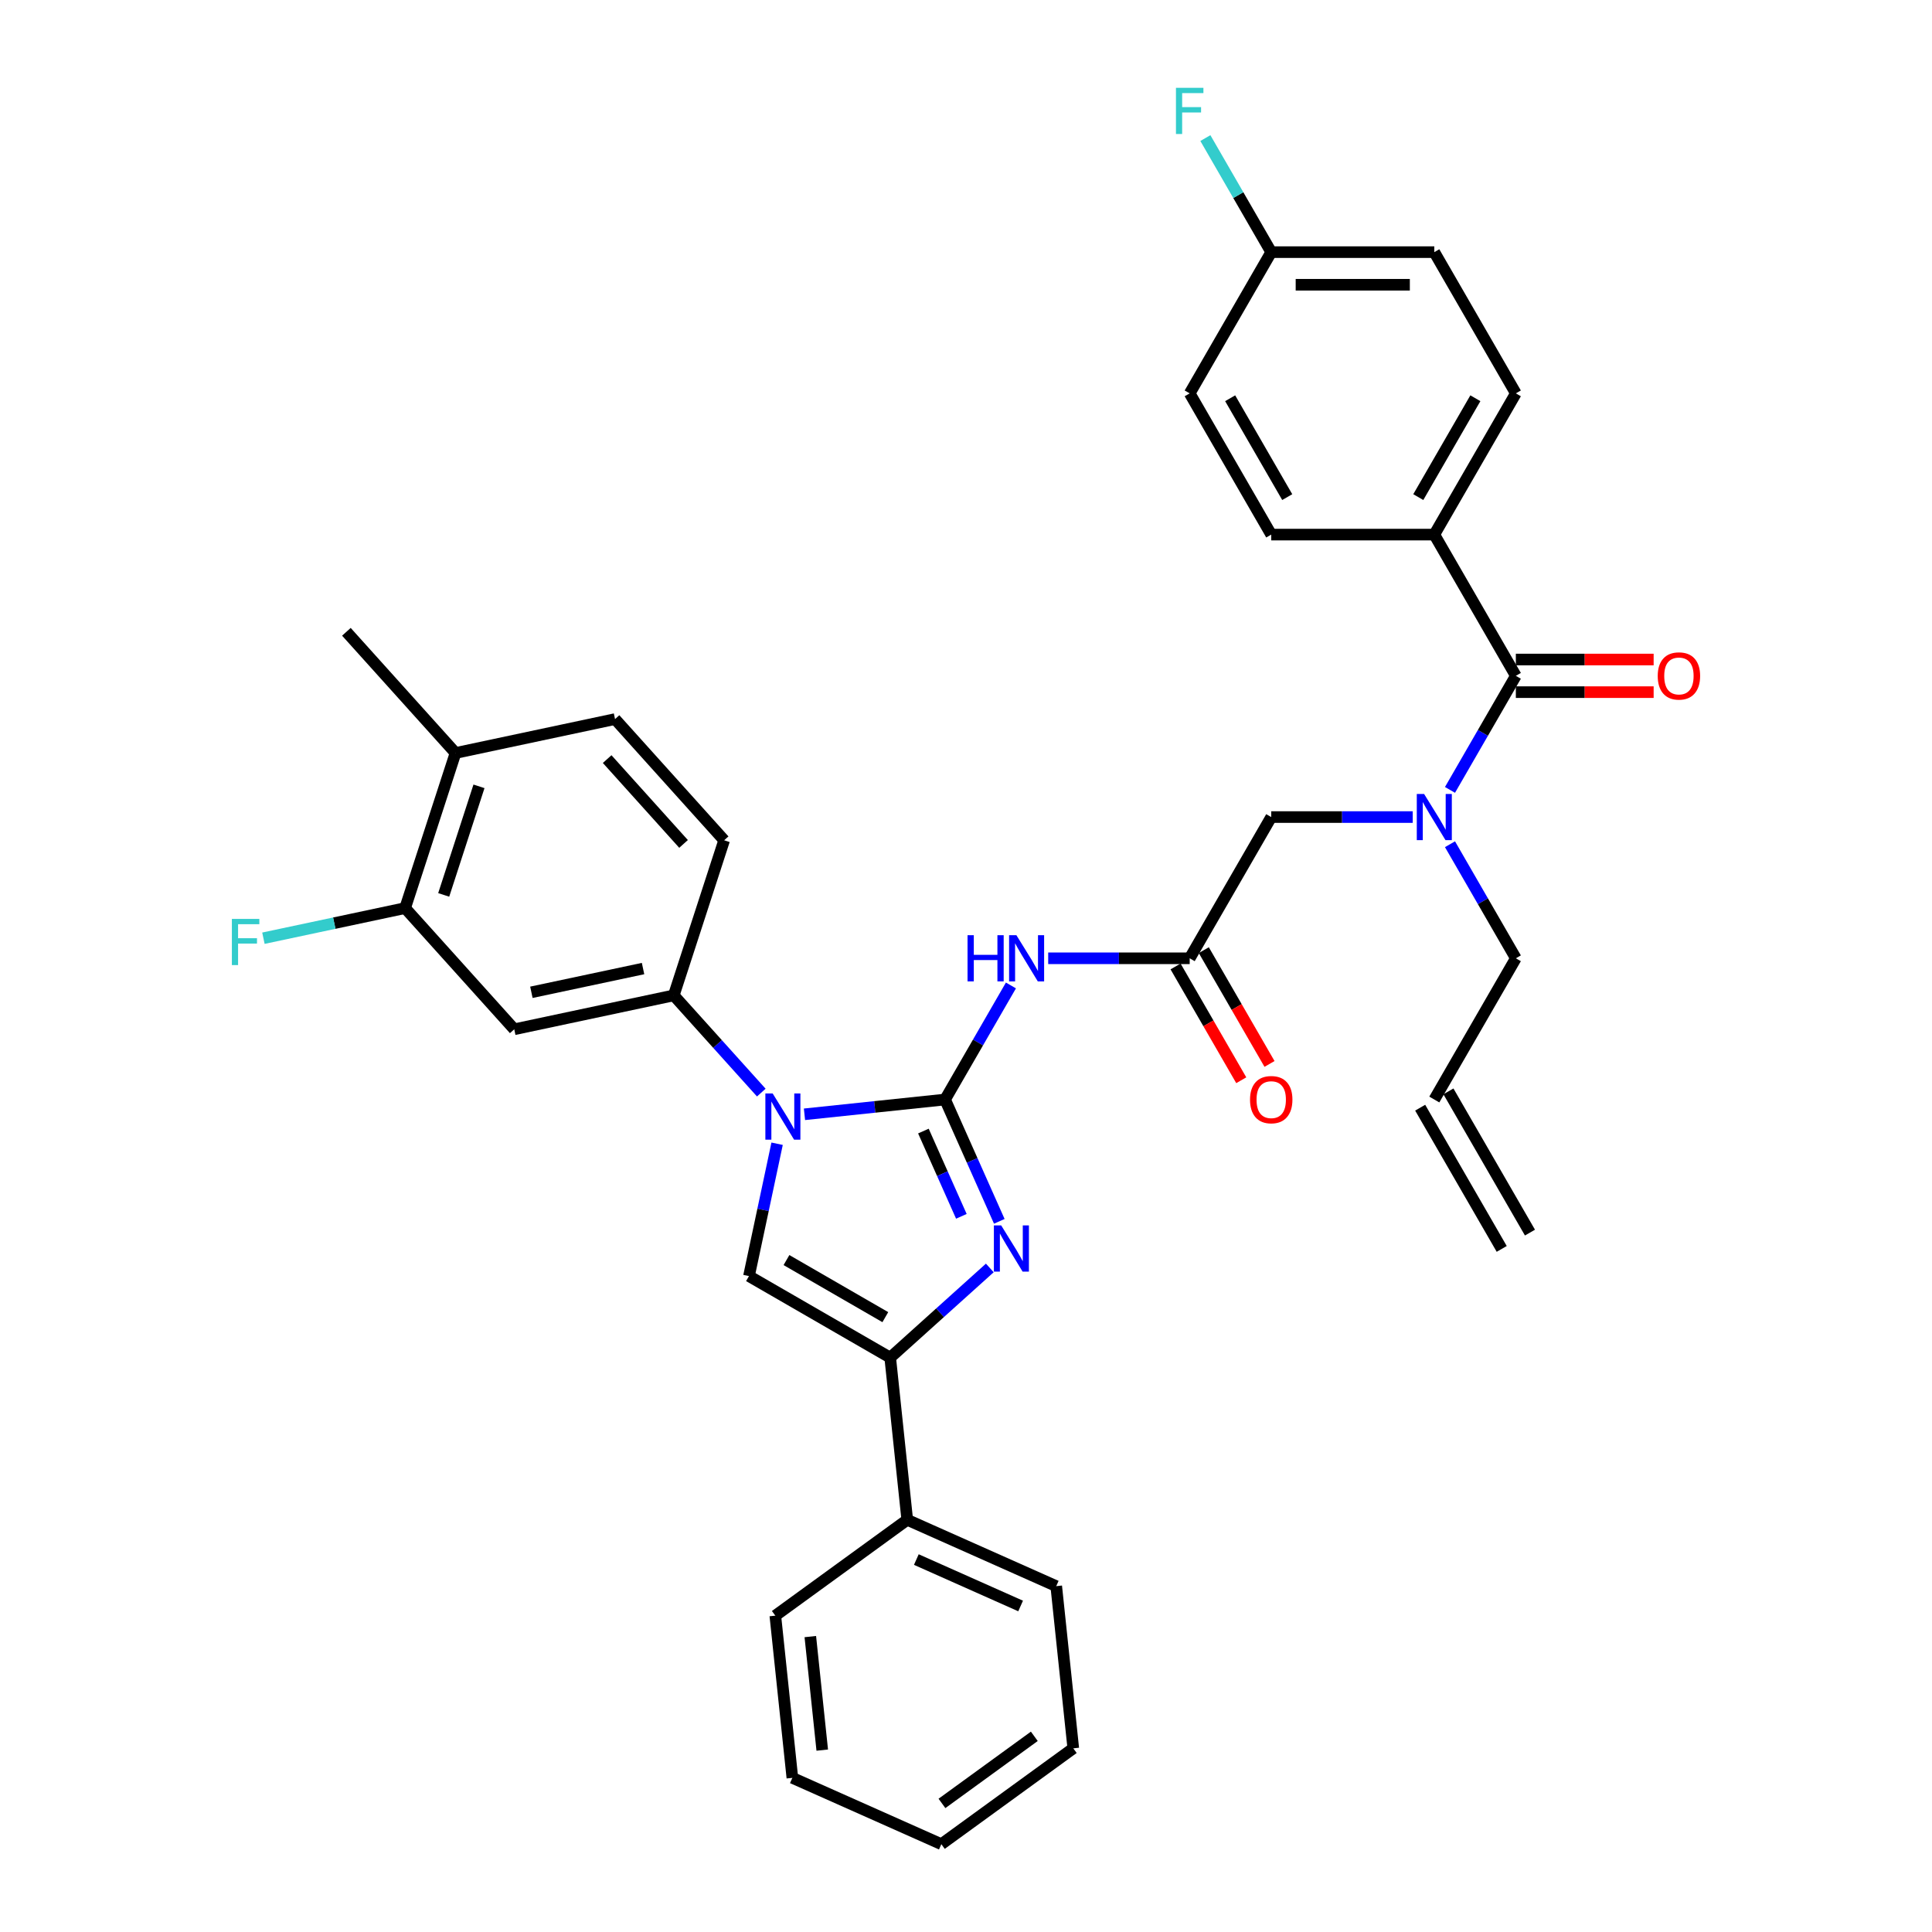 <?xml version='1.0' encoding='iso-8859-1'?>
<svg version='1.1' baseProfile='full'
              xmlns='http://www.w3.org/2000/svg'
                      xmlns:rdkit='http://www.rdkit.org/xml'
                      xmlns:xlink='http://www.w3.org/1999/xlink'
                  xml:space='preserve'
width='1000px' height='1000px' viewBox='0 0 1000 1000'>
<!-- END OF HEADER -->
<rect style='opacity:1.0;fill:#FFFFFF;stroke:none' width='1000' height='1000' x='0' y='0'> </rect>
<path class='bond-0' d='M 731.218,422.91 L 694.601,422.91' style='fill:none;fill-rule:evenodd;stroke:#0000FF;stroke-width:6px;stroke-linecap:butt;stroke-linejoin:miter;stroke-opacity:1' />
<path class='bond-0' d='M 694.601,422.91 L 657.984,422.91' style='fill:none;fill-rule:evenodd;stroke:#000000;stroke-width:6px;stroke-linecap:butt;stroke-linejoin:miter;stroke-opacity:1' />
<path class='bond-1' d='M 750.512,408.848 L 767.555,379.329' style='fill:none;fill-rule:evenodd;stroke:#0000FF;stroke-width:6px;stroke-linecap:butt;stroke-linejoin:miter;stroke-opacity:1' />
<path class='bond-1' d='M 767.555,379.329 L 784.598,349.81' style='fill:none;fill-rule:evenodd;stroke:#000000;stroke-width:6px;stroke-linecap:butt;stroke-linejoin:miter;stroke-opacity:1' />
<path class='bond-2' d='M 750.512,436.973 L 767.555,466.492' style='fill:none;fill-rule:evenodd;stroke:#0000FF;stroke-width:6px;stroke-linecap:butt;stroke-linejoin:miter;stroke-opacity:1' />
<path class='bond-2' d='M 767.555,466.492 L 784.598,496.011' style='fill:none;fill-rule:evenodd;stroke:#000000;stroke-width:6px;stroke-linecap:butt;stroke-linejoin:miter;stroke-opacity:1' />
<path class='bond-3' d='M 742.393,276.709 L 784.598,203.608' style='fill:none;fill-rule:evenodd;stroke:#000000;stroke-width:6px;stroke-linecap:butt;stroke-linejoin:miter;stroke-opacity:1' />
<path class='bond-3' d='M 734.104,257.303 L 763.647,206.132' style='fill:none;fill-rule:evenodd;stroke:#000000;stroke-width:6px;stroke-linecap:butt;stroke-linejoin:miter;stroke-opacity:1' />
<path class='bond-4' d='M 742.393,276.709 L 657.984,276.709' style='fill:none;fill-rule:evenodd;stroke:#000000;stroke-width:6px;stroke-linecap:butt;stroke-linejoin:miter;stroke-opacity:1' />
<path class='bond-5' d='M 742.393,276.709 L 784.598,349.81' style='fill:none;fill-rule:evenodd;stroke:#000000;stroke-width:6px;stroke-linecap:butt;stroke-linejoin:miter;stroke-opacity:1' />
<path class='bond-6' d='M 784.598,358.251 L 820.261,358.251' style='fill:none;fill-rule:evenodd;stroke:#000000;stroke-width:6px;stroke-linecap:butt;stroke-linejoin:miter;stroke-opacity:1' />
<path class='bond-6' d='M 820.261,358.251 L 855.924,358.251' style='fill:none;fill-rule:evenodd;stroke:#FF0000;stroke-width:6px;stroke-linecap:butt;stroke-linejoin:miter;stroke-opacity:1' />
<path class='bond-6' d='M 784.598,341.369 L 820.261,341.369' style='fill:none;fill-rule:evenodd;stroke:#000000;stroke-width:6px;stroke-linecap:butt;stroke-linejoin:miter;stroke-opacity:1' />
<path class='bond-6' d='M 820.261,341.369 L 855.924,341.369' style='fill:none;fill-rule:evenodd;stroke:#FF0000;stroke-width:6px;stroke-linecap:butt;stroke-linejoin:miter;stroke-opacity:1' />
<path class='bond-7' d='M 784.598,203.608 L 742.393,130.508' style='fill:none;fill-rule:evenodd;stroke:#000000;stroke-width:6px;stroke-linecap:butt;stroke-linejoin:miter;stroke-opacity:1' />
<path class='bond-8' d='M 657.984,276.709 L 615.779,203.608' style='fill:none;fill-rule:evenodd;stroke:#000000;stroke-width:6px;stroke-linecap:butt;stroke-linejoin:miter;stroke-opacity:1' />
<path class='bond-8' d='M 666.273,257.303 L 636.73,206.132' style='fill:none;fill-rule:evenodd;stroke:#000000;stroke-width:6px;stroke-linecap:butt;stroke-linejoin:miter;stroke-opacity:1' />
<path class='bond-9' d='M 791.908,637.992 L 749.703,564.891' style='fill:none;fill-rule:evenodd;stroke:#000000;stroke-width:6px;stroke-linecap:butt;stroke-linejoin:miter;stroke-opacity:1' />
<path class='bond-9' d='M 777.288,646.433 L 735.083,573.332' style='fill:none;fill-rule:evenodd;stroke:#000000;stroke-width:6px;stroke-linecap:butt;stroke-linejoin:miter;stroke-opacity:1' />
<path class='bond-10' d='M 742.393,569.112 L 784.598,496.011' style='fill:none;fill-rule:evenodd;stroke:#000000;stroke-width:6px;stroke-linecap:butt;stroke-linejoin:miter;stroke-opacity:1' />
<path class='bond-11' d='M 542.546,496.011 L 579.162,496.011' style='fill:none;fill-rule:evenodd;stroke:#0000FF;stroke-width:6px;stroke-linecap:butt;stroke-linejoin:miter;stroke-opacity:1' />
<path class='bond-11' d='M 579.162,496.011 L 615.779,496.011' style='fill:none;fill-rule:evenodd;stroke:#000000;stroke-width:6px;stroke-linecap:butt;stroke-linejoin:miter;stroke-opacity:1' />
<path class='bond-12' d='M 523.251,510.074 L 506.208,539.593' style='fill:none;fill-rule:evenodd;stroke:#0000FF;stroke-width:6px;stroke-linecap:butt;stroke-linejoin:miter;stroke-opacity:1' />
<path class='bond-12' d='M 506.208,539.593 L 489.165,569.112' style='fill:none;fill-rule:evenodd;stroke:#000000;stroke-width:6px;stroke-linecap:butt;stroke-linejoin:miter;stroke-opacity:1' />
<path class='bond-13' d='M 608.469,500.232 L 625.473,529.683' style='fill:none;fill-rule:evenodd;stroke:#000000;stroke-width:6px;stroke-linecap:butt;stroke-linejoin:miter;stroke-opacity:1' />
<path class='bond-13' d='M 625.473,529.683 L 642.477,559.135' style='fill:none;fill-rule:evenodd;stroke:#FF0000;stroke-width:6px;stroke-linecap:butt;stroke-linejoin:miter;stroke-opacity:1' />
<path class='bond-13' d='M 623.089,491.791 L 640.093,521.242' style='fill:none;fill-rule:evenodd;stroke:#000000;stroke-width:6px;stroke-linecap:butt;stroke-linejoin:miter;stroke-opacity:1' />
<path class='bond-13' d='M 640.093,521.242 L 657.097,550.694' style='fill:none;fill-rule:evenodd;stroke:#FF0000;stroke-width:6px;stroke-linecap:butt;stroke-linejoin:miter;stroke-opacity:1' />
<path class='bond-14' d='M 615.779,496.011 L 657.984,422.91' style='fill:none;fill-rule:evenodd;stroke:#000000;stroke-width:6px;stroke-linecap:butt;stroke-linejoin:miter;stroke-opacity:1' />
<path class='bond-15' d='M 416.394,576.76 L 452.78,572.936' style='fill:none;fill-rule:evenodd;stroke:#0000FF;stroke-width:6px;stroke-linecap:butt;stroke-linejoin:miter;stroke-opacity:1' />
<path class='bond-15' d='M 452.78,572.936 L 489.165,569.112' style='fill:none;fill-rule:evenodd;stroke:#000000;stroke-width:6px;stroke-linecap:butt;stroke-linejoin:miter;stroke-opacity:1' />
<path class='bond-16' d='M 402.229,591.998 L 394.949,626.249' style='fill:none;fill-rule:evenodd;stroke:#0000FF;stroke-width:6px;stroke-linecap:butt;stroke-linejoin:miter;stroke-opacity:1' />
<path class='bond-16' d='M 394.949,626.249 L 387.668,660.5' style='fill:none;fill-rule:evenodd;stroke:#000000;stroke-width:6px;stroke-linecap:butt;stroke-linejoin:miter;stroke-opacity:1' />
<path class='bond-17' d='M 394.042,565.523 L 371.39,540.365' style='fill:none;fill-rule:evenodd;stroke:#0000FF;stroke-width:6px;stroke-linecap:butt;stroke-linejoin:miter;stroke-opacity:1' />
<path class='bond-17' d='M 371.39,540.365 L 348.737,515.206' style='fill:none;fill-rule:evenodd;stroke:#000000;stroke-width:6px;stroke-linecap:butt;stroke-linejoin:miter;stroke-opacity:1' />
<path class='bond-18' d='M 489.165,569.112 L 503.201,600.636' style='fill:none;fill-rule:evenodd;stroke:#000000;stroke-width:6px;stroke-linecap:butt;stroke-linejoin:miter;stroke-opacity:1' />
<path class='bond-18' d='M 503.201,600.636 L 517.236,632.161' style='fill:none;fill-rule:evenodd;stroke:#0000FF;stroke-width:6px;stroke-linecap:butt;stroke-linejoin:miter;stroke-opacity:1' />
<path class='bond-18' d='M 477.953,585.436 L 487.778,607.503' style='fill:none;fill-rule:evenodd;stroke:#000000;stroke-width:6px;stroke-linecap:butt;stroke-linejoin:miter;stroke-opacity:1' />
<path class='bond-18' d='M 487.778,607.503 L 497.603,629.57' style='fill:none;fill-rule:evenodd;stroke:#0000FF;stroke-width:6px;stroke-linecap:butt;stroke-linejoin:miter;stroke-opacity:1' />
<path class='bond-19' d='M 512.322,656.286 L 486.545,679.495' style='fill:none;fill-rule:evenodd;stroke:#0000FF;stroke-width:6px;stroke-linecap:butt;stroke-linejoin:miter;stroke-opacity:1' />
<path class='bond-19' d='M 486.545,679.495 L 460.769,702.704' style='fill:none;fill-rule:evenodd;stroke:#000000;stroke-width:6px;stroke-linecap:butt;stroke-linejoin:miter;stroke-opacity:1' />
<path class='bond-20' d='M 460.769,702.704 L 469.592,786.651' style='fill:none;fill-rule:evenodd;stroke:#000000;stroke-width:6px;stroke-linecap:butt;stroke-linejoin:miter;stroke-opacity:1' />
<path class='bond-21' d='M 460.769,702.704 L 387.668,660.5' style='fill:none;fill-rule:evenodd;stroke:#000000;stroke-width:6px;stroke-linecap:butt;stroke-linejoin:miter;stroke-opacity:1' />
<path class='bond-21' d='M 458.245,681.754 L 407.074,652.21' style='fill:none;fill-rule:evenodd;stroke:#000000;stroke-width:6px;stroke-linecap:butt;stroke-linejoin:miter;stroke-opacity:1' />
<path class='bond-22' d='M 410.127,920.213 L 401.304,836.266' style='fill:none;fill-rule:evenodd;stroke:#000000;stroke-width:6px;stroke-linecap:butt;stroke-linejoin:miter;stroke-opacity:1' />
<path class='bond-22' d='M 425.593,905.856 L 419.417,847.093' style='fill:none;fill-rule:evenodd;stroke:#000000;stroke-width:6px;stroke-linecap:butt;stroke-linejoin:miter;stroke-opacity:1' />
<path class='bond-23' d='M 410.127,920.213 L 487.239,954.545' style='fill:none;fill-rule:evenodd;stroke:#000000;stroke-width:6px;stroke-linecap:butt;stroke-linejoin:miter;stroke-opacity:1' />
<path class='bond-24' d='M 487.239,954.545 L 555.527,904.931' style='fill:none;fill-rule:evenodd;stroke:#000000;stroke-width:6px;stroke-linecap:butt;stroke-linejoin:miter;stroke-opacity:1' />
<path class='bond-24' d='M 487.559,933.446 L 535.361,898.715' style='fill:none;fill-rule:evenodd;stroke:#000000;stroke-width:6px;stroke-linecap:butt;stroke-linejoin:miter;stroke-opacity:1' />
<path class='bond-25' d='M 209.691,470.028 L 235.775,389.75' style='fill:none;fill-rule:evenodd;stroke:#000000;stroke-width:6px;stroke-linecap:butt;stroke-linejoin:miter;stroke-opacity:1' />
<path class='bond-25' d='M 229.66,463.203 L 247.918,407.008' style='fill:none;fill-rule:evenodd;stroke:#000000;stroke-width:6px;stroke-linecap:butt;stroke-linejoin:miter;stroke-opacity:1' />
<path class='bond-26' d='M 209.691,470.028 L 266.172,532.756' style='fill:none;fill-rule:evenodd;stroke:#000000;stroke-width:6px;stroke-linecap:butt;stroke-linejoin:miter;stroke-opacity:1' />
<path class='bond-27' d='M 209.691,470.028 L 173.018,477.823' style='fill:none;fill-rule:evenodd;stroke:#000000;stroke-width:6px;stroke-linecap:butt;stroke-linejoin:miter;stroke-opacity:1' />
<path class='bond-27' d='M 173.018,477.823 L 136.344,485.618' style='fill:none;fill-rule:evenodd;stroke:#33CCCC;stroke-width:6px;stroke-linecap:butt;stroke-linejoin:miter;stroke-opacity:1' />
<path class='bond-28' d='M 235.775,389.75 L 318.34,372.2' style='fill:none;fill-rule:evenodd;stroke:#000000;stroke-width:6px;stroke-linecap:butt;stroke-linejoin:miter;stroke-opacity:1' />
<path class='bond-29' d='M 235.775,389.75 L 179.294,327.021' style='fill:none;fill-rule:evenodd;stroke:#000000;stroke-width:6px;stroke-linecap:butt;stroke-linejoin:miter;stroke-opacity:1' />
<path class='bond-30' d='M 318.34,372.2 L 374.821,434.928' style='fill:none;fill-rule:evenodd;stroke:#000000;stroke-width:6px;stroke-linecap:butt;stroke-linejoin:miter;stroke-opacity:1' />
<path class='bond-30' d='M 314.267,392.905 L 353.803,436.815' style='fill:none;fill-rule:evenodd;stroke:#000000;stroke-width:6px;stroke-linecap:butt;stroke-linejoin:miter;stroke-opacity:1' />
<path class='bond-31' d='M 374.821,434.928 L 348.737,515.206' style='fill:none;fill-rule:evenodd;stroke:#000000;stroke-width:6px;stroke-linecap:butt;stroke-linejoin:miter;stroke-opacity:1' />
<path class='bond-32' d='M 348.737,515.206 L 266.172,532.756' style='fill:none;fill-rule:evenodd;stroke:#000000;stroke-width:6px;stroke-linecap:butt;stroke-linejoin:miter;stroke-opacity:1' />
<path class='bond-32' d='M 332.843,501.326 L 275.047,513.611' style='fill:none;fill-rule:evenodd;stroke:#000000;stroke-width:6px;stroke-linecap:butt;stroke-linejoin:miter;stroke-opacity:1' />
<path class='bond-33' d='M 555.527,904.931 L 546.704,820.984' style='fill:none;fill-rule:evenodd;stroke:#000000;stroke-width:6px;stroke-linecap:butt;stroke-linejoin:miter;stroke-opacity:1' />
<path class='bond-34' d='M 546.704,820.984 L 469.592,786.651' style='fill:none;fill-rule:evenodd;stroke:#000000;stroke-width:6px;stroke-linecap:butt;stroke-linejoin:miter;stroke-opacity:1' />
<path class='bond-34' d='M 528.271,831.256 L 474.293,807.224' style='fill:none;fill-rule:evenodd;stroke:#000000;stroke-width:6px;stroke-linecap:butt;stroke-linejoin:miter;stroke-opacity:1' />
<path class='bond-35' d='M 469.592,786.651 L 401.304,836.266' style='fill:none;fill-rule:evenodd;stroke:#000000;stroke-width:6px;stroke-linecap:butt;stroke-linejoin:miter;stroke-opacity:1' />
<path class='bond-36' d='M 657.984,130.508 L 615.779,203.608' style='fill:none;fill-rule:evenodd;stroke:#000000;stroke-width:6px;stroke-linecap:butt;stroke-linejoin:miter;stroke-opacity:1' />
<path class='bond-37' d='M 657.984,130.508 L 640.941,100.989' style='fill:none;fill-rule:evenodd;stroke:#000000;stroke-width:6px;stroke-linecap:butt;stroke-linejoin:miter;stroke-opacity:1' />
<path class='bond-37' d='M 640.941,100.989 L 623.898,71.469' style='fill:none;fill-rule:evenodd;stroke:#33CCCC;stroke-width:6px;stroke-linecap:butt;stroke-linejoin:miter;stroke-opacity:1' />
<path class='bond-38' d='M 657.984,130.508 L 742.393,130.508' style='fill:none;fill-rule:evenodd;stroke:#000000;stroke-width:6px;stroke-linecap:butt;stroke-linejoin:miter;stroke-opacity:1' />
<path class='bond-38' d='M 670.645,147.389 L 729.732,147.389' style='fill:none;fill-rule:evenodd;stroke:#000000;stroke-width:6px;stroke-linecap:butt;stroke-linejoin:miter;stroke-opacity:1' />
<path  class='atom-0' d='M 737.109 410.958
L 744.943 423.619
Q 745.719 424.869, 746.968 427.131
Q 748.218 429.393, 748.285 429.528
L 748.285 410.958
L 751.459 410.958
L 751.459 434.863
L 748.184 434.863
L 739.777 421.02
Q 738.798 419.399, 737.751 417.542
Q 736.738 415.685, 736.434 415.111
L 736.434 434.863
L 733.328 434.863
L 733.328 410.958
L 737.109 410.958
' fill='#0000FF'/>
<path  class='atom-3' d='M 858.034 349.877
Q 858.034 344.137, 860.87 340.93
Q 863.707 337.722, 869.007 337.722
Q 874.308 337.722, 877.145 340.93
Q 879.981 344.137, 879.981 349.877
Q 879.981 355.685, 877.111 358.993
Q 874.241 362.268, 869.007 362.268
Q 863.74 362.268, 860.87 358.993
Q 858.034 355.718, 858.034 349.877
M 869.007 359.567
Q 872.654 359.567, 874.612 357.136
Q 876.604 354.672, 876.604 349.877
Q 876.604 345.184, 874.612 342.821
Q 872.654 340.423, 869.007 340.423
Q 865.361 340.423, 863.369 342.787
Q 861.411 345.15, 861.411 349.877
Q 861.411 354.705, 863.369 357.136
Q 865.361 359.567, 869.007 359.567
' fill='#FF0000'/>
<path  class='atom-8' d='M 500.797 484.059
L 504.038 484.059
L 504.038 494.222
L 516.261 494.222
L 516.261 484.059
L 519.502 484.059
L 519.502 507.963
L 516.261 507.963
L 516.261 496.923
L 504.038 496.923
L 504.038 507.963
L 500.797 507.963
L 500.797 484.059
' fill='#0000FF'/>
<path  class='atom-8' d='M 526.086 484.059
L 533.919 496.72
Q 534.696 497.969, 535.945 500.232
Q 537.194 502.494, 537.262 502.629
L 537.262 484.059
L 540.435 484.059
L 540.435 507.963
L 537.16 507.963
L 528.753 494.12
Q 527.774 492.5, 526.727 490.643
Q 525.714 488.786, 525.411 488.212
L 525.411 507.963
L 522.304 507.963
L 522.304 484.059
L 526.086 484.059
' fill='#0000FF'/>
<path  class='atom-10' d='M 647.011 569.179
Q 647.011 563.439, 649.847 560.232
Q 652.683 557.024, 657.984 557.024
Q 663.285 557.024, 666.121 560.232
Q 668.957 563.439, 668.957 569.179
Q 668.957 574.987, 666.087 578.295
Q 663.217 581.571, 657.984 581.571
Q 652.717 581.571, 649.847 578.295
Q 647.011 575.02, 647.011 569.179
M 657.984 578.869
Q 661.63 578.869, 663.589 576.438
Q 665.581 573.974, 665.581 569.179
Q 665.581 564.486, 663.589 562.123
Q 661.63 559.725, 657.984 559.725
Q 654.337 559.725, 652.345 562.089
Q 650.387 564.452, 650.387 569.179
Q 650.387 574.007, 652.345 576.438
Q 654.337 578.869, 657.984 578.869
' fill='#FF0000'/>
<path  class='atom-12' d='M 399.934 565.983
L 407.767 578.644
Q 408.544 579.893, 409.793 582.155
Q 411.042 584.418, 411.11 584.553
L 411.11 565.983
L 414.284 565.983
L 414.284 589.887
L 411.009 589.887
L 402.601 576.044
Q 401.622 574.423, 400.576 572.566
Q 399.563 570.709, 399.259 570.135
L 399.259 589.887
L 396.153 589.887
L 396.153 565.983
L 399.934 565.983
' fill='#0000FF'/>
<path  class='atom-14' d='M 518.214 634.271
L 526.047 646.933
Q 526.823 648.182, 528.073 650.444
Q 529.322 652.706, 529.389 652.841
L 529.389 634.271
L 532.563 634.271
L 532.563 658.176
L 529.288 658.176
L 520.881 644.333
Q 519.902 642.712, 518.855 640.855
Q 517.842 638.998, 517.538 638.424
L 517.538 658.176
L 514.432 658.176
L 514.432 634.271
L 518.214 634.271
' fill='#0000FF'/>
<path  class='atom-26' d='M 120.019 475.625
L 134.234 475.625
L 134.234 478.36
L 123.227 478.36
L 123.227 485.619
L 133.018 485.619
L 133.018 488.388
L 123.227 488.388
L 123.227 499.53
L 120.019 499.53
L 120.019 475.625
' fill='#33CCCC'/>
<path  class='atom-35' d='M 608.672 45.455
L 622.887 45.455
L 622.887 48.189
L 611.88 48.189
L 611.88 55.449
L 621.671 55.449
L 621.671 58.217
L 611.88 58.217
L 611.88 69.359
L 608.672 69.359
L 608.672 45.455
' fill='#33CCCC'/>
</svg>

